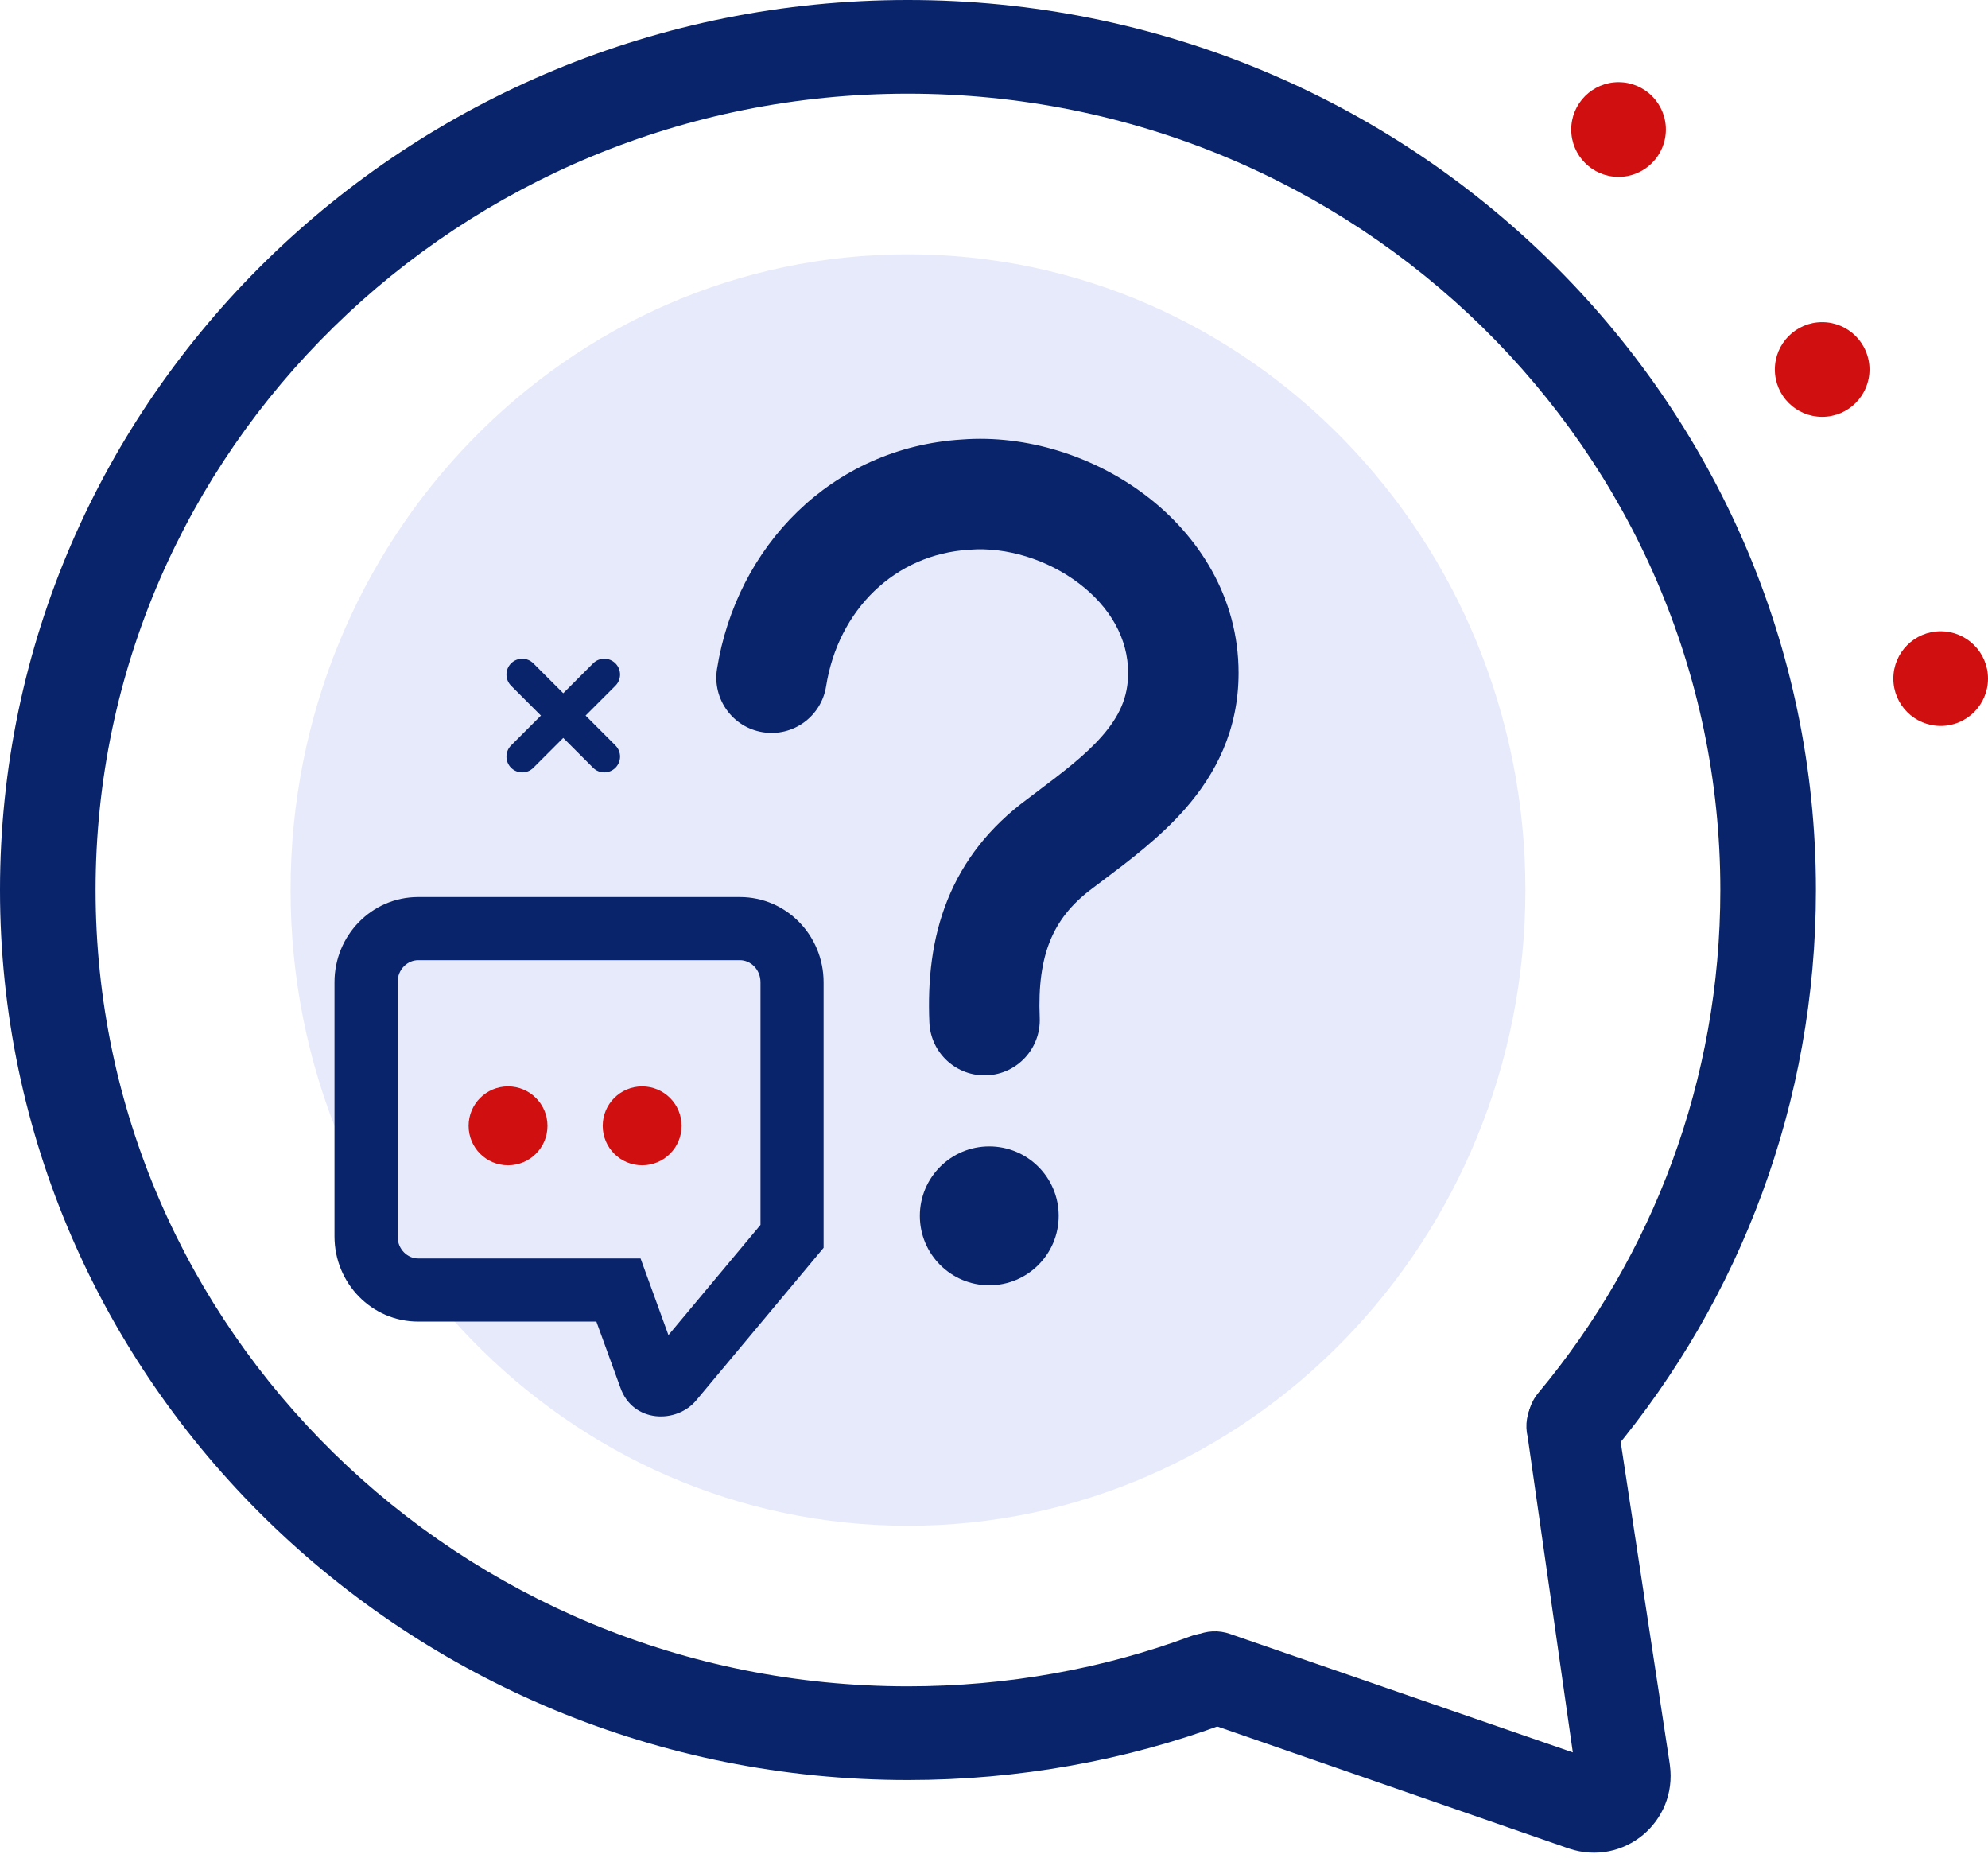 <?xml version="1.0" encoding="UTF-8"?>
<svg xmlns="http://www.w3.org/2000/svg" width="63" height="59" viewBox="0 0 63 59" fill="none">
  <path opacity="0.21" d="M28.774 48.34C39.58 48.34 48.34 39.322 48.34 28.198C48.34 17.074 39.58 8.057 28.774 8.057C17.968 8.057 9.208 17.074 9.208 28.198C9.208 39.322 17.968 48.34 28.774 48.34Z" fill="#8C9CED"></path>
  <path fill-rule="evenodd" clip-rule="evenodd" d="M16.196 21.017C16.392 20.822 16.708 20.822 16.903 21.017L19.503 23.617C19.699 23.813 19.699 24.129 19.503 24.325C19.308 24.52 18.991 24.52 18.796 24.325L16.196 21.725C16.001 21.529 16.001 21.213 16.196 21.017Z" fill="#09246B"></path>
  <path fill-rule="evenodd" clip-rule="evenodd" d="M19.503 21.017C19.699 21.213 19.699 21.529 19.503 21.725L16.903 24.325C16.708 24.52 16.392 24.52 16.196 24.325C16.001 24.129 16.001 23.813 16.196 23.617L18.796 21.017C18.991 20.822 19.308 20.822 19.503 21.017Z" fill="#09246B"></path>
  <path fill-rule="evenodd" clip-rule="evenodd" d="M34.192 18.483C33.185 17.718 31.88 17.326 30.737 17.415L30.722 17.416L30.708 17.417C28.365 17.562 26.565 19.314 26.179 21.745C26.027 22.7 25.131 23.351 24.176 23.199C23.222 23.048 22.571 22.151 22.722 21.196C23.336 17.331 26.329 14.187 30.479 13.925C32.531 13.768 34.67 14.451 36.309 15.696C37.967 16.955 39.251 18.907 39.251 21.321C39.251 23.147 38.509 24.54 37.561 25.623C36.766 26.532 35.76 27.287 34.944 27.9C34.845 27.974 34.749 28.046 34.657 28.116L34.648 28.123L34.639 28.13C33.93 28.651 33.519 29.21 33.274 29.818C33.02 30.448 32.906 31.232 32.949 32.246C32.99 33.212 32.24 34.028 31.275 34.069C30.309 34.11 29.493 33.361 29.452 32.395C29.395 31.059 29.531 29.743 30.027 28.511C30.531 27.26 31.366 26.196 32.553 25.319C32.645 25.25 32.735 25.182 32.823 25.115C33.687 24.463 34.388 23.935 34.927 23.318C35.467 22.701 35.751 22.095 35.751 21.321C35.751 20.235 35.184 19.236 34.192 18.483Z" fill="#09246B"></path>
  <path d="M31.35 40.721C32.565 40.721 33.55 39.736 33.55 38.521C33.55 37.306 32.565 36.321 31.35 36.321C30.135 36.321 29.15 37.306 29.15 38.521C29.15 39.736 30.135 40.721 31.35 40.721Z" fill="#09246B"></path>
  <path fill-rule="evenodd" clip-rule="evenodd" d="M0 28.198C0 12.636 12.894 0 28.774 0C44.653 0 57.547 12.636 57.547 28.198C57.547 34.93 55.15 41.147 51.097 46.007C50.568 46.641 49.614 46.735 48.966 46.217C48.319 45.698 48.223 44.763 48.752 44.128C52.373 39.787 54.518 34.23 54.518 28.198C54.518 14.276 42.98 2.968 28.774 2.968C14.567 2.968 3.029 14.276 3.029 28.198C3.029 42.121 14.567 53.428 28.774 53.428C31.923 53.428 34.972 52.867 37.727 51.843C38.509 51.552 39.383 51.937 39.68 52.704C39.976 53.47 39.583 54.327 38.801 54.618C35.7 55.77 32.287 56.396 28.774 56.396C12.894 56.396 0 43.76 0 28.198Z" fill="#09246B"></path>
  <path fill-rule="evenodd" clip-rule="evenodd" d="M49.48 43.777C50.258 43.588 51.043 44.066 51.232 44.845L52.91 55.856L52.92 55.932C53.158 57.717 51.466 59.149 49.718 58.566L49.698 58.559L38 54.5C37.247 54.224 36.86 53.391 37.136 52.638C37.411 51.885 38.244 51.498 38.996 51.773L49.843 55.521L48.413 45.531C48.224 44.752 48.701 43.967 49.48 43.777Z" fill="#09246B"></path>
  <path d="M16.1 36.92C16.79 36.92 17.35 36.361 17.35 35.67C17.35 34.98 16.79 34.42 16.1 34.42C15.409 34.42 14.85 34.98 14.85 35.67C14.85 36.361 15.409 36.92 16.1 36.92Z" fill="#D01010"></path>
  <path d="M20.35 36.92C21.04 36.92 21.6 36.361 21.6 35.67C21.6 34.98 21.04 34.42 20.35 34.42C19.659 34.42 19.1 34.98 19.1 35.67C19.1 36.361 19.659 36.92 20.35 36.92Z" fill="#D01010"></path>
  <path fill-rule="evenodd" clip-rule="evenodd" d="M10.6 31.121C10.6 29.638 11.778 28.421 13.25 28.421H23.45C24.921 28.421 26.1 29.638 26.1 31.121V39.534L22.072 44.357C21.447 45.12 20.048 45.091 19.656 43.953L18.899 41.871H13.25C11.778 41.871 10.6 40.654 10.6 39.171V31.121ZM13.25 30.421C12.921 30.421 12.6 30.704 12.6 31.121V39.171C12.6 39.588 12.921 39.871 13.25 39.871H20.3L21.183 42.3L24.1 38.808V31.121C24.1 30.704 23.778 30.421 23.45 30.421H13.25Z" fill="#09246B"></path>
  <path d="M57.745 13.207C58.574 13.207 59.245 12.536 59.245 11.707C59.245 10.879 58.574 10.207 57.745 10.207C56.917 10.207 56.245 10.879 56.245 11.707C56.245 12.536 56.917 13.207 57.745 13.207Z" fill="#D01010"></path>
  <path d="M61.5 23C62.328 23 63 22.328 63 21.5C63 20.672 62.328 20 61.5 20C60.672 20 60 20.672 60 21.5C60 22.328 60.672 23 61.5 23Z" fill="#D01010"></path>
  <path d="M51.292 5.604C52.12 5.604 52.792 4.932 52.792 4.104C52.792 3.276 52.12 2.604 51.292 2.604C50.464 2.604 49.792 3.276 49.792 4.104C49.792 4.932 50.464 5.604 51.292 5.604Z" fill="#D01010"></path>
</svg>
